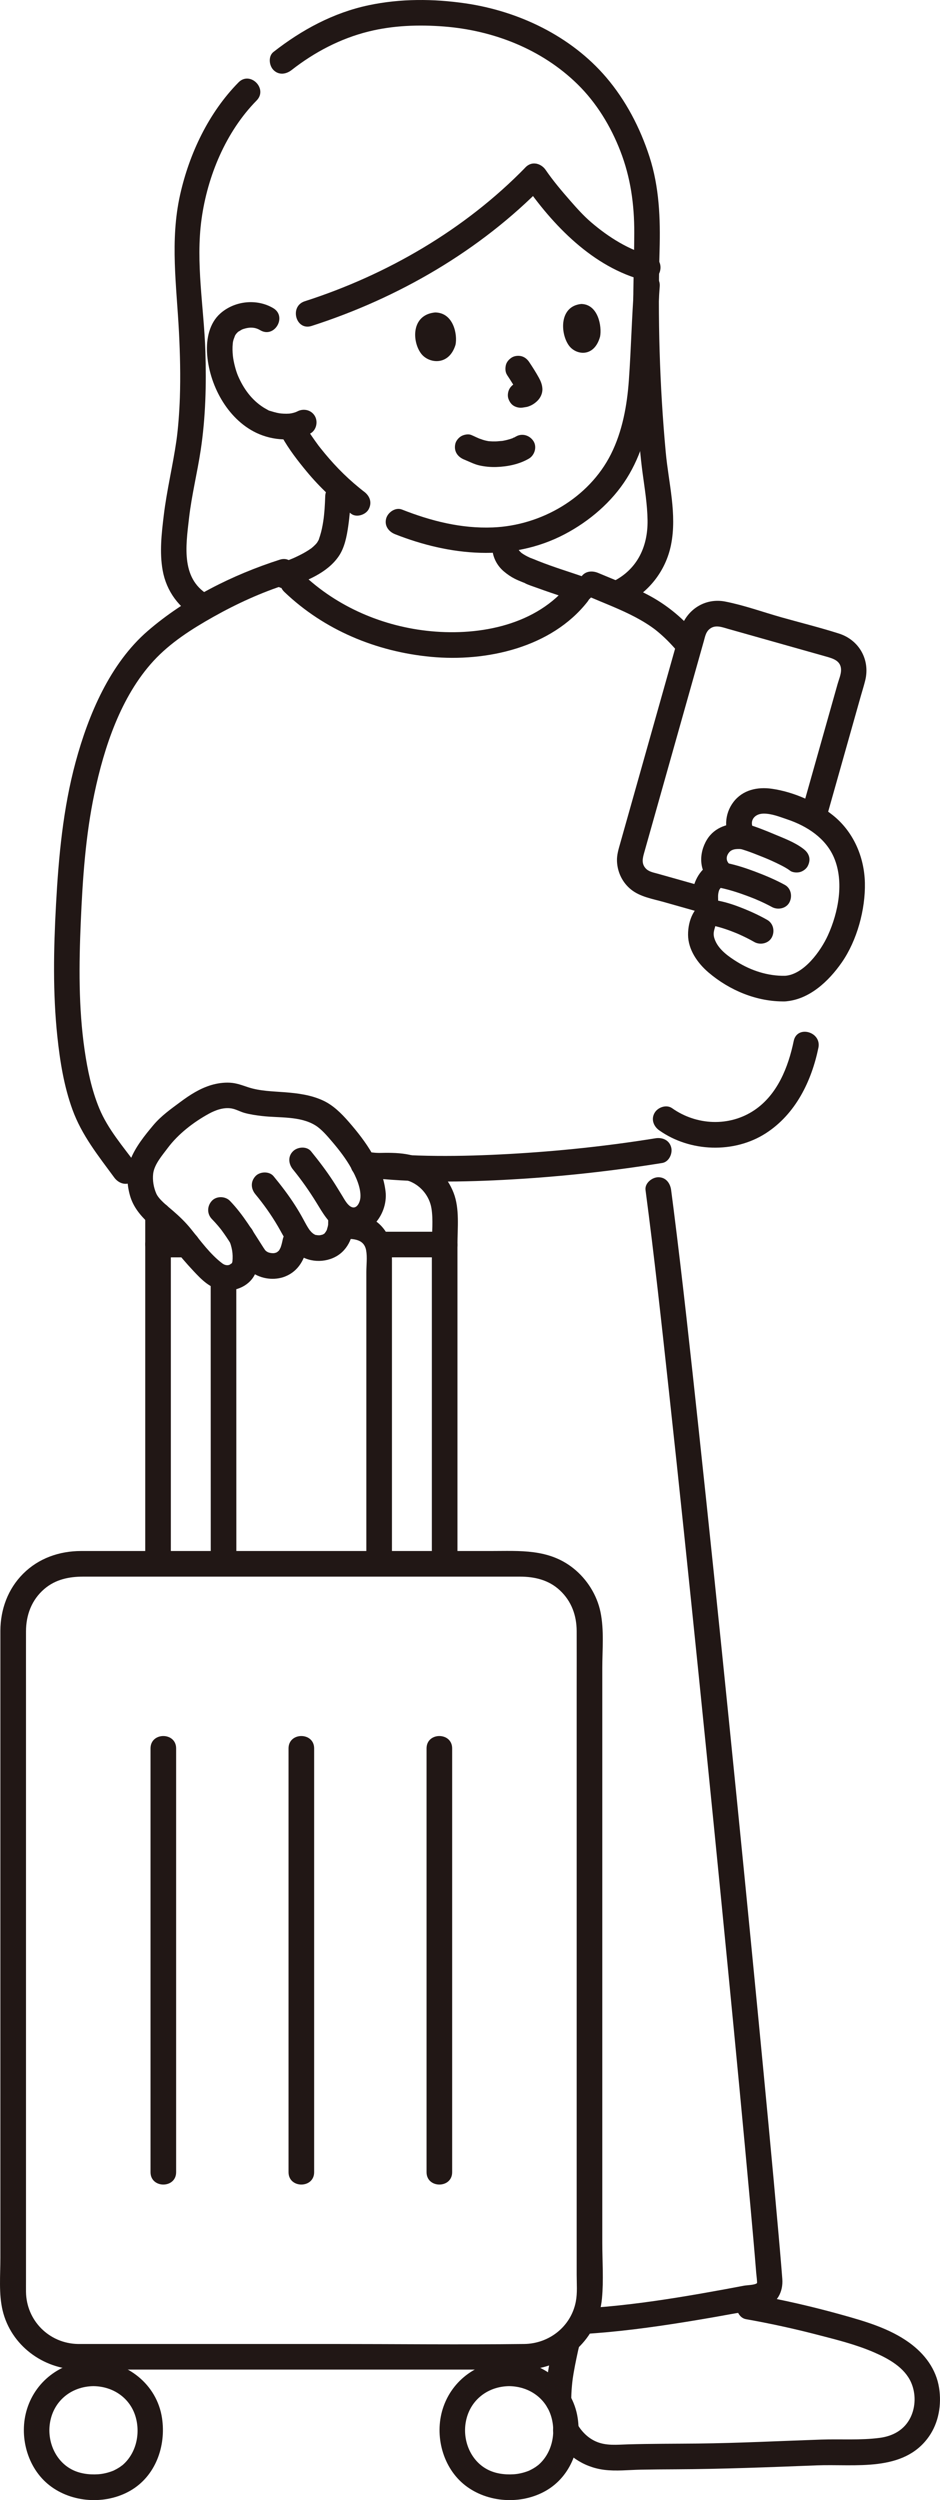 <?xml version="1.0" encoding="UTF-8"?><svg id="b" xmlns="http://www.w3.org/2000/svg" width="146.801" height="390.331" viewBox="0 0 146.801 390.331"><defs><style>.e{fill:#211715;}</style></defs><g id="c"><g id="d"><path class="e" d="M116.5,362.085c3.74.661,7.45,1.472,11.126,2.425,3.001.778,6.081,1.533,8.931,2.778,2.238.978,4.712,2.344,5.738,4.691.746,1.705.717,3.78-.103,5.453-.948,1.933-2.73,2.908-4.812,3.182-3.009.396-6.083.166-9.107.267-6.423.215-12.847.55-19.273.618-3.662.039-7.324.022-10.985.131-1.667.049-3.34.247-4.915-.436-1.309-.567-2.29-1.589-2.991-2.807-1.284-2.23-4.742-.218-3.454,2.019,1.641,2.85,4.408,4.776,7.681,5.196,1.885.242,3.829.015,5.724-.022,1.816-.036,3.632-.047,5.448-.057,7.355-.038,14.705-.33,22.054-.615,5.97-.232,13.589,1.121,17.522-4.518,1.524-2.186,1.98-4.972,1.576-7.569-.462-2.97-2.261-5.328-4.649-7.061-3.11-2.257-6.977-3.364-10.63-4.383-4.553-1.269-9.163-2.326-13.818-3.149-1.062-.188-2.155.287-2.46,1.397-.265.966.328,2.271,1.397,2.46h0Z"/><path class="e" d="M86.562,365.487c0-.763-.024-.077-.071.141-.042.192-.083.385-.125.577-.088.411-.176.822-.261,1.234-.158.769-.306,1.541-.431,2.317-.274,1.702-.463,3.416-.463,5.142,0,1.046.92,2.048,2,2s2-.879,2-2c0-.802.036-1.602.109-2.4.037-.401.08-.801.134-1.2-.064.47.009-.04.024-.143.034-.223.07-.446.107-.669.131-.774.284-1.544.444-2.312.08-.384.163-.768.246-1.152.106-.49.285-1.034.285-1.534,0-1.046-.92-2.048-2-2s-2,.879-2,2h0Z"/><path class="e" d="M50.79,77.453c-.024.679-.052,1.357-.101,2.035-.021.291-.047.582-.077.872-.018.174-.039.349-.059.523-.021.18-.026.209,0,.012-.1.73-.222,1.457-.406,2.171-.095.368-.21.728-.334,1.087-.207.599.139-.164-.087.213-.064.107-.126.216-.189.323-.061.103-.291.328-.008.031-.092.097-.176.202-.269.299-.195.203-.405.39-.623.568-.244.2.378-.254-.091.063-.127.086-.253.173-.382.257-.267.172-.541.333-.819.486-.512.281-1.288.65-1.659.807.17-.072-.287.116-.329.133-.159.063-.318.125-.477.185-.348.132-.699.258-1.05.381-.985.345-1.745,1.384-1.397,2.46.315.974,1.403,1.767,2.46,1.397,2.893-1.014,6.212-2.282,8.013-4.922.915-1.341,1.252-3.108,1.478-4.687.224-1.562.349-3.117.406-4.694.037-1.047-.947-2.047-2-2-1.116.05-1.96.879-2,2h0Z"/><path class="e" d="M76.866,85.389c.017,1.481.688,2.865,1.818,3.822.524.443,1.087.835,1.7,1.144.382.193.78.358,1.176.519.115.047.23.094.347.136.068.026.136.051.205.075-.237-.106-.286-.13-.147-.07-.002.129,1.796.724,1.994.797.656.242,1.316.472,1.977.699,1.42.486,2.847.953,4.266,1.442.99.341,2.231-.389,2.46-1.397.253-1.113-.337-2.095-1.397-2.46-2.399-.827-4.837-1.565-7.195-2.504-.121-.048-.24-.098-.361-.146.119.048.302.129.078.031-.339-.148-.681-.272-1.025-.404-.45-.172.234.131-.011-.006-.112-.062-.234-.109-.349-.166-.231-.116-.458-.243-.676-.382-.108-.069-.21-.149-.318-.216-.222-.137.317.304-.01-.019-.071-.07-.146-.135-.216-.206-.107-.11-.28-.424-.064-.043-.046-.081-.102-.167-.156-.243-.231-.323.031.221-.01.021-.024-.114-.065-.238-.101-.35l.026.236c-.01-.103-.014-.206-.012-.31-.012-1.046-.911-2.049-2-2-1.073.048-2.013.879-2,2h0Z"/><path class="e" d="M80.573,68.153c-.124.072-.249.141-.378.204-.064.031-.145.054-.203.094.362-.252.283-.117.103-.049-.305.114-.618.208-.934.286-.185.046-.372.086-.56.121-.085.016-.17.029-.254.044-.272.048.051-.013.146-.017-.367.012-.733.072-1.102.08-.338.007-.677-.003-1.014-.032-.082-.007-.163-.018-.245-.025-.263-.023.426.076.174.021-.171-.037-.343-.063-.512-.105-.151-.038-.301-.082-.449-.132-.088-.03-.174-.064-.261-.097-.231-.086-.049-.005.075.034-.541-.17-1.068-.472-1.594-.682-.451-.18-1.141-.033-1.541.202-.415.243-.811.718-.919,1.195-.263,1.155.354,2.043,1.397,2.46.355.142-.212-.099.015.004.093.042.186.082.279.123.318.141.637.278.958.412.355.148.712.279,1.087.365.87.199,1.787.282,2.68.253,1.737-.057,3.556-.423,5.072-1.305.904-.526,1.302-1.83.718-2.736-.588-.912-1.769-1.281-2.736-.718h0Z"/><path class="e" d="M71.137,53.836c.332-1.556-.282-5.014-3.178-5.055-3.791.36-3.619,4.591-2.166,6.458,1.189,1.529,4.323,1.93,5.344-1.403Z"/><path class="e" d="M93.718,52.543c.296-1.559-.283-5.03-2.936-5.086-3.471.342-3.292,4.586-1.952,6.466,1.097,1.539,3.97,1.957,4.888-1.38Z"/><path class="e" d="M79.198,58.56c.292.435.574.878.85,1.323.295.476.618.964.842,1.479l-.202-.478c.038.098.068.195.086.298l-.071-.532c.006.06.007.113.003.172l.071-.532c-.004.037-.013.073-.025.108l.202-.478c-.024.057-.049.098-.086.147l.313-.405c-.083.092-.169.176-.264.254l.405-.313c-.095.071-.192.131-.299.181l.478-.202c-.233.098-.476.113-.721.163-.472.096-.958.515-1.195.919-.251.429-.357,1.061-.202,1.541.157.484.457.951.919,1.195.494.261.991.313,1.541.202.193-.039.391-.05.58-.109.558-.177.997-.443,1.427-.838.552-.506.907-1.249.854-2.007-.042-.612-.249-1.132-.542-1.665-.461-.839-.977-1.65-1.509-2.445-.291-.435-.68-.777-1.195-.919-.479-.132-1.116-.072-1.541.202-.427.275-.803.685-.919,1.195-.115.506-.097,1.095.202,1.541h0Z"/><path class="e" d="M56.863,76.763c-.548-.416.274.223-.259-.199-.161-.128-.322-.256-.481-.386-.286-.233-.569-.471-.848-.712-.564-.487-1.113-.991-1.646-1.512-1.018-.992-1.976-2.044-2.884-3.137-.213-.257-.423-.516-.631-.777-.113-.142-.225-.286-.338-.429-.137-.174.142.191-.076-.1-.169-.225-.332-.453-.494-.683-.607-.86-1.213-1.73-1.725-2.65-.509-.915-1.842-1.294-2.736-.718-.926.597-1.262,1.757-.718,2.736,1.078,1.939,2.476,3.745,3.889,5.448,2.049,2.471,4.373,4.633,6.928,6.572.837.635,2.273.159,2.736-.718.557-1.055.176-2.058-.718-2.736h0Z"/><path class="e" d="M61.705,83.408c8.516,3.352,18.148,4.384,26.5-.012,3.841-2.022,7.354-5.02,9.672-8.708s3.451-7.961,4.016-12.231c.776-5.866.691-11.849,1.139-17.747.195-2.567-3.806-2.555-4,0-.371,4.879-.475,9.772-.821,14.652-.279,3.937-1.015,7.998-2.801,11.551-3.435,6.833-10.904,11.136-18.449,11.434-4.927.195-9.636-1.002-14.192-2.796-1.005-.396-2.196.434-2.46,1.397-.312,1.135.388,2.063,1.397,2.46h0Z"/><path class="e" d="M42.666,48.106c-2.575-1.52-6.029-1.146-8.262.837-1.713,1.522-2.193,3.945-2.07,6.142.276,4.896,3.112,10.293,7.678,12.484,2.569,1.233,5.883,1.466,8.44.116.955-.504,1.246-1.833.718-2.736-.566-.967-1.778-1.224-2.736-.718-.332.175-.903.318-1.257.345-.553.041-1.242-.002-1.573-.058-.533-.09-1.035-.251-1.551-.402-.399-.116.247.169-.083-.03-.279-.168-.572-.311-.847-.487-1.834-1.174-3.107-2.941-3.963-4.945-.331-.775-.688-2.147-.786-3.069-.069-.644-.087-1.309-.022-1.954.027-.261.018-.21.112-.579.044-.172.401-.962.073-.323.077-.151.155-.3.236-.45.053-.098.334-.408.038-.082.155-.171.309-.341.49-.487-.266.214.369-.203.445-.239.327-.157.941-.311,1.396-.317.562-.007,1.002.108,1.505.405,2.222,1.311,4.237-2.145,2.019-3.454h0Z"/><path class="e" d="M45.54,10.935c3.56-2.784,7.602-4.914,11.998-6.008,3.85-.958,7.86-1.096,11.803-.788,7.725.604,15.274,3.543,20.852,9.012,2.971,2.913,5.19,6.566,6.689,10.438,1.603,4.143,2.182,8.323,2.171,12.749-.013,4.878-.246,9.73-.123,14.612.125,4.99.359,9.977.691,14.957.178,2.663.378,5.318.735,7.964.33,2.445.737,4.888.773,7.361.062,4.255-1.723,7.853-5.671,9.688-.979.455-1.226,1.867-.718,2.736.588,1.005,1.753,1.175,2.736.718,3.773-1.754,6.495-5.218,7.317-9.301.964-4.788-.377-9.658-.819-14.427-.972-10.485-1.262-21.067-.967-31.586.139-4.946-.047-9.863-1.582-14.606-1.452-4.487-3.684-8.78-6.753-12.376-5.505-6.45-13.683-10.347-21.985-11.554-4.998-.727-10.136-.756-15.093.29-5.526,1.166-10.463,3.837-14.882,7.293-.852.666-.698,2.13,0,2.828.841.841,1.975.668,2.828,0h0Z"/><path class="e" d="M81.763,28.551c4.532,6.607,10.869,13.227,18.903,15.256,2.497.63,3.562-3.226,1.063-3.857-3.462-.874-6.708-2.929-9.398-5.236-1.19-1.02-2.217-2.168-3.247-3.345-1.361-1.555-2.697-3.132-3.867-4.837-.61-.89-1.756-1.291-2.736-.718-.882.516-1.331,1.841-.718,2.736h0Z"/><path class="e" d="M82.077,26.123c-9.452,9.705-21.624,16.78-34.484,20.912-2.441.784-1.397,4.648,1.063,3.857,13.506-4.34,26.319-11.744,36.249-21.941,1.797-1.845-1.029-4.677-2.828-2.828h0Z"/><path class="e" d="M32.911,93.08c-4.726-2.458-3.902-7.746-3.384-12.23.412-3.561,1.281-7.024,1.816-10.563.771-5.104.895-10.258.731-15.411-.217-6.845-1.542-13.815-.599-20.655.927-6.727,3.796-13.65,8.601-18.53,1.808-1.836-1.019-4.666-2.828-2.828-4.66,4.733-7.682,11.111-9.122,17.55-1.602,7.163-.542,14.25-.175,21.474.173,3.401.253,6.81.138,10.214-.074,2.179-.268,4.811-.538,6.694-.562,3.913-1.505,7.742-1.977,11.674-.342,2.847-.679,5.748-.169,8.595.58,3.237,2.571,5.953,5.489,7.47,2.281,1.186,4.306-2.265,2.019-3.454h0Z"/><path class="e" d="M56.758,183.781c7.713.908,15.538.801,23.279.353,7.829-.453,15.641-1.314,23.383-2.561,1.067-.172,1.661-1.5,1.397-2.46-.312-1.135-1.39-1.569-2.46-1.397-7.528,1.213-15.128,2.017-22.741,2.443s-15.284.516-22.857-.377c-1.074-.127-2,1.01-2,2,0,1.186.922,1.873,2,2h0Z"/><path class="e" d="M100.812,185.797c1.379,10.412,2.506,20.859,3.643,31.299,1.618,14.853,3.161,29.714,4.675,44.578,1.564,15.355,3.094,30.714,4.59,46.076,1.178,12.105,2.343,24.211,3.441,36.324.326,3.601.651,7.202.94,10.806.028.354.182,1.514.112,1.579-.32.299-1.585.311-2.02.395-1.013.194-2.027.384-3.041.57-4.824.884-9.668,1.708-14.538,2.291-2.538.304-5.089.544-7.641.692s-2.576,4.149,0,4c5.369-.311,10.709-1.029,16.016-1.88,2.414-.387,4.822-.805,7.227-1.246,1.673-.307,3.455-.499,5.088-.981,2.04-.602,3.027-2.47,2.871-4.494-.051-.655-.103-1.309-.157-1.963-.143-1.734-.294-3.468-.447-5.201-.993-11.248-2.071-22.488-3.156-33.727-1.485-15.378-3.007-30.751-4.562-46.122-1.55-15.325-3.13-30.647-4.777-45.962-1.228-11.417-2.457-22.838-3.901-34.231-.118-.935-.239-1.869-.363-2.803-.142-1.071-.818-2-2-2-.97,0-2.143.922-2,2h0Z"/><path class="e" d="M91.409,92.91c.81.344,1.622.684,2.435,1.022.375.156.749.311,1.124.467.165.069.33.138.495.207-.234-.099.122.052.198.084,1.231.526,2.455,1.074,3.637,1.704,1.108.592,2.189,1.255,3.181,2.028-.28-.218.204.171.208.174.102.084.204.17.305.256.285.244.563.496.835.754.558.529,1.085,1.087,1.595,1.663.716.809,2.097.731,2.828,0,.804-.804.718-2.017,0-2.828-1.929-2.179-4.207-4.021-6.767-5.41s-5.484-2.484-8.053-3.574c-.993-.422-2.143-.298-2.736.718-.491.839-.282,2.312.718,2.736h0Z"/><path class="e" d="M43.702,87.377c-7.355,2.357-14.763,6.056-20.629,11.128-5.903,5.105-9.268,13.088-11.263,20.463-1.967,7.268-2.659,14.796-3.065,22.291-.372,6.863-.513,13.784.217,20.629.409,3.835,1.029,7.708,2.351,11.346,1.461,4.02,4.017,7.191,6.525,10.606.639.869,1.735,1.303,2.736.718.858-.502,1.361-1.861.718-2.736-2.061-2.806-4.445-5.527-5.789-8.777-1.194-2.887-1.84-6.018-2.288-9.098-.96-6.607-.885-13.382-.599-20.036.288-6.705.741-13.43,2.125-20.009,1.52-7.229,4.127-15.155,9.226-20.706,2.623-2.856,5.995-5.001,9.352-6.888,3.643-2.048,7.465-3.797,11.447-5.073,2.442-.783,1.398-4.646-1.063-3.857h0Z"/><path class="e" d="M102.95,176.474c4.795,3.398,11.7,3.652,16.66.451,4.622-2.983,7.117-8.089,8.202-13.34.519-2.512-3.335-3.587-3.857-1.063-.845,4.086-2.543,8.378-6.142,10.803-3.898,2.627-9.048,2.387-12.845-.304-.882-.625-2.225-.157-2.736.718-.586,1.002-.166,2.11.718,2.736h0Z"/><path class="e" d="M88.902,91.14c-5.049,6.411-13.869,8.136-21.59,7.41-7.453-.701-14.658-3.778-20.082-8.966-1.86-1.78-4.693,1.045-2.828,2.828,6.232,5.961,14.369,9.334,22.91,10.138,8.645.813,18.788-1.434,24.418-8.582.668-.848.827-2.001,0-2.828-.694-.694-2.156-.853-2.828,0h0Z"/><path class="e" d="M128.941,128.129c1.833-6.492,3.665-12.985,5.498-19.477.229-.813.491-1.623.69-2.444.777-3.212-.964-6.289-4.105-7.292-2.945-.94-5.969-1.685-8.944-2.525-2.91-.821-5.852-1.893-8.822-2.473-3.122-.609-5.99,1.227-6.943,4.212-.2.625-.357,1.267-.535,1.899l-6.378,22.617-2.541,9.01c-.259.917-.544,1.818-.507,2.789.065,1.718.84,3.334,2.179,4.419,1.431,1.159,3.366,1.469,5.099,1.956,2.001.563,4.001,1.127,6,1.695,2.481.704,3.54-3.154,1.063-3.857-1.858-.527-3.717-1.052-5.576-1.575-.817-.23-1.634-.46-2.451-.689-.68-.191-1.383-.298-1.867-.857-.648-.748-.432-1.58-.197-2.413l2.14-7.59c2.092-7.418,4.184-14.836,6.275-22.254l.903-3.204c.178-.633.292-1.317.794-1.784.909-.847,2.008-.385,3.029-.097l4.793,1.353,10.475,2.957c1.118.315,2.349.673,2.335,2.123-.007.702-.35,1.486-.539,2.154-1.86,6.589-3.72,13.179-5.58,19.768l-.145.515c-.7,2.482,3.158,3.541,3.857,1.063h0Z"/><path class="e" d="M122.593,156.344c3.765-.244,6.825-3.139,8.875-6.091,2.377-3.423,3.697-8.27,3.603-12.42-.093-4.082-1.813-8.025-5.037-10.581-2.631-2.086-6.125-3.615-9.464-4.102-2.276-.332-4.578.163-6.031,2.07-1.41,1.85-1.545,4.438-.209,6.366l1.727-3.009c-2.221-.114-4.44.523-5.658,2.521-1.304,2.14-1.279,5.026.754,6.692l1.414-3.414c-4.431.459-6.153,7.305-2.443,9.817l.478-3.655c-2.222.812-3.156,3.148-3.147,5.41.01,2.335,1.491,4.429,3.197,5.883,3.289,2.802,7.58,4.595,11.941,4.515,2.571-.047,2.579-4.048,0-4-2.67.049-5.281-.802-7.536-2.208-1.252-.78-2.66-1.78-3.301-3.153-.178-.382-.303-.773-.302-1.195,0-.307.103-.674.193-.969.03-.117.062-.234.097-.35.242-.349.216-.374-.079-.076,1.648-.602,1.951-2.658.478-3.655.293.198.01.144.011-.224.001-.3-.031-.601.008-.9.03-.229.078-.477.173-.689.063-.141.481-.576.232-.55,1.516-.157,2.899-2.198,1.414-3.414-.631-.517-.647-1.287-.065-1.938.518-.58,1.437-.482,2.141-.446,1.452.074,2.579-1.78,1.727-3.009-.87-1.255-.078-2.494,1.386-2.541,1.282-.041,2.614.507,3.816.913,3.05,1.029,5.979,2.922,7.271,5.982,1.589,3.764.679,8.514-.97,12.122-1.102,2.412-3.74,6.11-6.693,6.302-2.556.166-2.574,4.167,0,4Z"/><path class="e" d="M115.525,132.505c1.454.405,2.847,1.001,4.246,1.557-.625-.249.067.03.231.102.198.087.396.175.593.264.373.169.743.344,1.109.527.584.292,1.177.596,1.698.993.384.292,1.1.323,1.541.202.464-.128.967-.486,1.195-.919.245-.464.368-1.026.202-1.541-.171-.529-.481-.862-.919-1.195-1.314-1-2.977-1.612-4.485-2.246-1.419-.596-2.864-1.186-4.348-1.6-1.007-.281-2.221.346-2.46,1.397-.241,1.06.318,2.16,1.397,2.46h0Z"/><path class="e" d="M112.512,138.617c1.432.3,2.832.757,4.202,1.267.372.138.742.282,1.11.431.086.035.172.07.258.106.239.098.013.013-.094-.041.183.091.378.163.564.246.677.302,1.345.625,1.996.98.918.501,2.222.257,2.736-.718.494-.935.263-2.201-.718-2.736-1.491-.814-3.069-1.479-4.658-2.077-1.411-.531-2.855-1.006-4.333-1.316-1.021-.214-2.21.299-2.46,1.397-.228,1.002.302,2.231,1.397,2.46h0Z"/><path class="e" d="M111.133,144.465c.262.029-.301-.044-.297-.042.059.022.144.022.208.033.133.023.265.049.397.077.277.059.551.129.824.205.664.185,1.317.406,1.962.649.328.124.649.264.976.388-.171-.064-.353-.151-.075-.03.077.033.153.067.23.101.172.076.342.154.512.233.656.305,1.3.634,1.928.992.909.518,2.228.245,2.736-.718.502-.95.253-2.183-.718-2.736-1.443-.822-2.974-1.501-4.527-2.086-1.351-.509-2.719-.905-4.157-1.064-.476-.053-1.09.261-1.414.586-.347.347-.608.916-.586,1.414.053,1.183.882,1.876,2,2h0Z"/><path class="e" d="M71.442,244.147v-49.819c0-2.621.362-5.614-.605-8.102s-2.864-4.462-5.351-5.47c-2.665-1.08-5.747-.709-8.564-.709-2.574,0-2.578,4,0,4h3.756c1.183,0,2.31-.037,3.424.435,1.706.723,2.97,2.323,3.274,4.15s.066,3.849.066,5.701v49.814c0,2.574,4,2.578,4,0h0Z"/><path class="e" d="M26.682,244.147v-54.49c0-2.574-4-2.578-4,0v54.49c0,2.574,4,2.578,4,0h0Z"/><path class="e" d="M53.222,193.417c1.544,0,3.594-.202,3.958,1.796.194,1.066.032,2.302.032,3.385v45.549c0,2.574,4,2.578,4,0v-46.667c0-1.871.051-3.74-1.08-5.351-1.704-2.428-4.158-2.712-6.91-2.712-2.574,0-2.578,4,0,4h0Z"/><path class="e" d="M36.912,244.147c-.001-5.038-.002-10.077-.003-15.115l-.005-24.077c0-1.836,0-3.672-.001-5.508,0-2.574-4.001-2.578-4,0,.001,5.038.002,10.077.003,15.115l.005,24.077c0,1.836,0,3.672.001,5.508,0,2.574,4.001,2.578,4,0h0Z"/><path class="e" d="M29.242,192.307h-4.56c-.513,0-1.052.223-1.414.586-.347.347-.608.916-.586,1.414.049,1.084.879,2,2,2h4.56c.513,0,1.052-.223,1.414-.586.347-.347.608-.916.586-1.414-.049-1.084-.879-2-2-2h0Z"/><path class="e" d="M69.437,192.304h-10.223c-1.046,0-2.048.92-2,2s.879,2,2,2h10.223c1.046,0,2.048-.92,2-2s-.879-2-2-2h0Z"/><path class="e" d="M12.182,369.956c9.843,0,19.686,0,29.529,0h38.176c1.14,0,2.293.044,3.427-.092,5.702-.687,10.156-5.279,10.695-10.994.272-2.881.052-5.873.052-8.764,0-3.234,0-6.468,0-9.702,0-6.65,0-13.3,0-19.95,0-13.602,0-27.203,0-40.805,0-6.407,0-12.813,0-19.22,0-2.866.301-5.904-.277-8.727-.547-2.675-2.114-5.162-4.245-6.855-3.87-3.076-8.348-2.695-12.929-2.695-6.122,0-12.243,0-18.365,0-13.761,0-27.521,0-41.282,0-1.44,0-2.879-.003-4.319,0-3.382.008-6.608,1.126-9.033,3.55-2.374,2.374-3.538,5.56-3.55,8.885-.004,1.011,0,2.021,0,3.032v34.601c0,14.941,0,29.882,0,44.822v15.461c0,2.664-.276,5.619.35,8.232,1.298,5.415,6.283,9.13,11.771,9.222,2.575.043,2.575-3.957,0-4-4.492-.076-8.057-3.639-8.121-8.134-.009-.629,0-1.258,0-1.887,0-3.913,0-7.827,0-11.74v-41.635c0-13.042,0-26.084,0-39.126,0-2.916-.007-5.831,0-8.747.007-2.549.881-4.902,2.851-6.6,1.749-1.507,3.875-1.936,6.102-1.936,11.391,0,22.781,0,34.172,0,11.327,0,22.654,0,33.981,0,2.32,0,4.53.509,6.282,2.153,1.806,1.695,2.601,3.904,2.611,6.345.012,2.98,0,5.96,0,8.939,0,12.842,0,25.684,0,38.526,0,13.174,0,26.349,0,39.523,0,3.085,0,6.171,0,9.256,0,1.426,0,2.851,0,4.277,0,1.377.128,2.815-.134,4.172-.75,3.886-4.156,6.564-8.062,6.613-10.062.126-20.133,0-30.196,0-12.447,0-24.894,0-37.341,0h-2.146c-2.574,0-2.578,4,0,4Z"/><path class="e" d="M23.507,272.971c0,17.163,0,34.325,0,51.488,0,4.892,0,9.784,0,14.675h4c0-.674,0-1.348,0-2.022,0-2.574-4-2.578-4,0,0,.674,0,1.348,0,2.022,0,2.574,4,2.578,4,0,0-17.163,0-34.325,0-51.488,0-4.892,0-9.784,0-14.675,0-2.574-4-2.578-4,0h0Z"/><path class="e" d="M45.061,272.971c0,17.163,0,34.325,0,51.488v14.675h4c0-.674,0-1.348,0-2.022,0-2.574-4-2.578-4,0,0,.674,0,1.348,0,2.022,0,2.574,4,2.578,4,0,0-17.163,0-34.325,0-51.488v-14.675c0-2.574-4-2.578-4,0h0Z"/><path class="e" d="M66.615,272.971c0,17.163,0,34.325,0,51.488,0,4.892,0,9.784,0,14.675h4c0-.674,0-1.348,0-2.022,0-2.574-4-2.578-4,0,0,.674,0,1.348,0,2.022,0,2.574,4,2.578,4,0,0-17.163,0-34.325,0-51.488v-14.675c0-2.574-4-2.578-4,0h0Z"/><path class="e" d="M14.602,368.538c-4.744.061-8.931,2.967-10.373,7.537-1.324,4.196.001,9.228,3.505,11.958s8.73,3.05,12.589.844c3.973-2.271,5.637-6.972,4.98-11.355-.792-5.285-5.475-8.917-10.702-8.984-2.575-.033-2.576,3.967,0,4,3.13.04,5.744,1.901,6.581,4.807.791,2.744.01,5.856-2.163,7.617.262-.212-.28.194-.266.185-.117.078-.236.152-.357.223-.184.108-.372.208-.563.302-.609.302.153-.047-.218.099-.777.307-1.608.481-2.272.525-1.555.103-3.028-.14-4.23-.797-2.452-1.339-3.705-4.249-3.34-7.022.467-3.538,3.29-5.894,6.828-5.94,2.572-.033,2.579-4.033,0-4Z"/><path class="e" d="M79.519,368.538c-4.744.061-8.931,2.967-10.373,7.537-1.324,4.196.001,9.228,3.505,11.958s8.73,3.05,12.589.844c3.973-2.271,5.637-6.972,4.98-11.355-.792-5.285-5.475-8.917-10.702-8.984-2.575-.033-2.576,3.967,0,4,3.13.04,5.744,1.901,6.581,4.807.791,2.744.01,5.856-2.163,7.617.262-.212-.28.194-.266.185-.117.078-.236.152-.357.223-.184.108-.372.208-.563.302-.609.302.153-.047-.218.099-.777.307-1.608.481-2.272.525-1.555.103-3.028-.14-4.23-.797-2.452-1.339-3.705-4.249-3.34-7.022.467-3.538,3.29-5.894,6.828-5.94,2.572-.033,2.579-4.033,0-4Z"/><path class="e" d="M45.75,182.579c1.35,1.661,2.572,3.4,3.691,5.225.941,1.534,1.887,3.245,3.517,4.147,4.057,2.246,7.737-2.054,7.251-5.977-.517-4.171-3.027-7.704-5.718-10.795-1.182-1.358-2.477-2.659-4.141-3.406-1.848-.83-3.833-1.087-5.836-1.244-1.931-.151-3.896-.171-5.755-.78-.967-.317-1.796-.651-2.834-.711-.989-.057-2.039.095-2.984.383-1.752.534-3.287,1.522-4.744,2.603-1.518,1.127-3.03,2.19-4.257,3.65-1.331,1.584-2.818,3.431-3.563,5.378-.671,1.757-.588,3.796-.084,5.586,1.005,3.571,4.403,5.202,6.602,7.941,1.067,1.328,2.168,2.633,3.335,3.874,1.275,1.356,2.551,2.682,4.47,2.97,2.117.317,4.469-.719,5.262-2.811.786-2.074.407-4.157-.354-6.172-.381-1.01-1.35-1.702-2.46-1.397-.969.266-1.78,1.444-1.397,2.46.479,1.268.666,2.17.545,3.47l-.088.284c.216-.261.198-.259-.055.006-.136.07-.258.201-.405.238-.47.117-.871-.131-1.03-.251-1.875-1.412-3.415-3.539-4.879-5.355-.864-1.072-1.816-1.986-2.858-2.884-.864-.744-2.173-1.753-2.574-2.665-.412-.938-.608-2.075-.487-3.096.173-1.465,1.413-2.86,2.264-4.004,1.633-2.194,4.024-4.041,6.422-5.357,1.053-.578,2.316-1.034,3.537-.833.702.116,1.377.519,2.074.708.885.241,1.8.368,2.709.475,2.705.319,5.946-.026,8.353,1.478.943.589,1.858,1.67,2.638,2.587,1.077,1.267,2.12,2.622,2.932,4.076.716,1.282,1.55,3.078,1.435,4.587-.061.797-.614,1.961-1.531,1.406-.577-.349-.985-1.159-1.326-1.709-.471-.759-.927-1.526-1.416-2.274-1.053-1.614-2.219-3.144-3.434-4.639-.682-.839-2.12-.709-2.828,0-.829.829-.684,1.988,0,2.828h0Z"/><path class="e" d="M51.231,190.355c.042.235.045.237.009.006.009.091.014.182.016.273.006.182-.019.367-.011.548-.013.148-.007.122.02-.079-.019.119-.042.237-.068.354-.04.173-.098.34-.144.512-.106.394.15-.222-.063.15-.081.141-.165.277-.248.417.228-.381.007-.038-.077.058-.156.138-.142.129.042-.027l-.151.094c-.207.103-.208.113-.001.03-.083.033-.166.062-.252.087-.065.02-.587.118-.342.092.239-.025-.378-.008-.444-.01.349.01-.01-.015-.168-.046-.454-.089.223.166-.183-.057-.149-.082-.289-.168-.428-.265.357.25-.022-.044-.096-.119-.044-.044-.419-.492-.277-.303.147.197-.153-.233-.184-.282-.109-.168-.212-.34-.312-.514-.173-.301-.335-.608-.5-.913-.391-.727-.811-1.437-1.255-2.133-1.025-1.606-2.181-3.125-3.394-4.593-.669-.81-2.145-.744-2.828,0-.79.861-.714,1.964,0,2.828,1.235,1.495,2.415,3.126,3.498,4.975.999,1.705,1.784,3.559,3.538,4.646,1.98,1.227,4.805.991,6.512-.613,1.648-1.549,2.057-4.045,1.648-6.178-.197-1.03-1.489-1.711-2.46-1.397-1.098.355-1.608,1.357-1.397,2.46h0Z"/><path class="e" d="M44.173,193.439c-.078.365-.158.73-.269,1.087-.014.045-.178.502-.086.274.079-.195-.147.272-.181.329-.07.116-.254.313-.069.119-.088.092-.425.311-.106.132-.084.047-.529.28-.133.115-.134.056-.275.095-.415.13-.196.049-.353.036-.07.026-.172.006-.345-.006-.516,0,.405-.014.003-.005-.138-.04-.161-.04-.322-.089-.476-.152.257.105.13.048-.037-.052-.172-.103-.252-.206-.058-.022-.12-.114-.24-.227-.346-.355.294.359-.094-.184-.117-.219-1.64-2.537-3.133-5.135-5.248-7.324-.728-.754-2.106-.787-2.828,0-.743.81-.777,2.024,0,2.828.334.346.659.699.97,1.066.127.15.25.302.374.454.146.185.16.202.041.049.057.075.114.151.17.227.498.673.96,1.371,1.407,2.078.965,1.523,1.797,3.356,3.277,4.441,1.459,1.069,3.558,1.331,5.232.655,2.084-.842,3.03-2.682,3.478-4.782.218-1.021-.302-2.211-1.397-2.46-1.006-.229-2.227.303-2.46,1.397h0Z"/></g></g></svg>